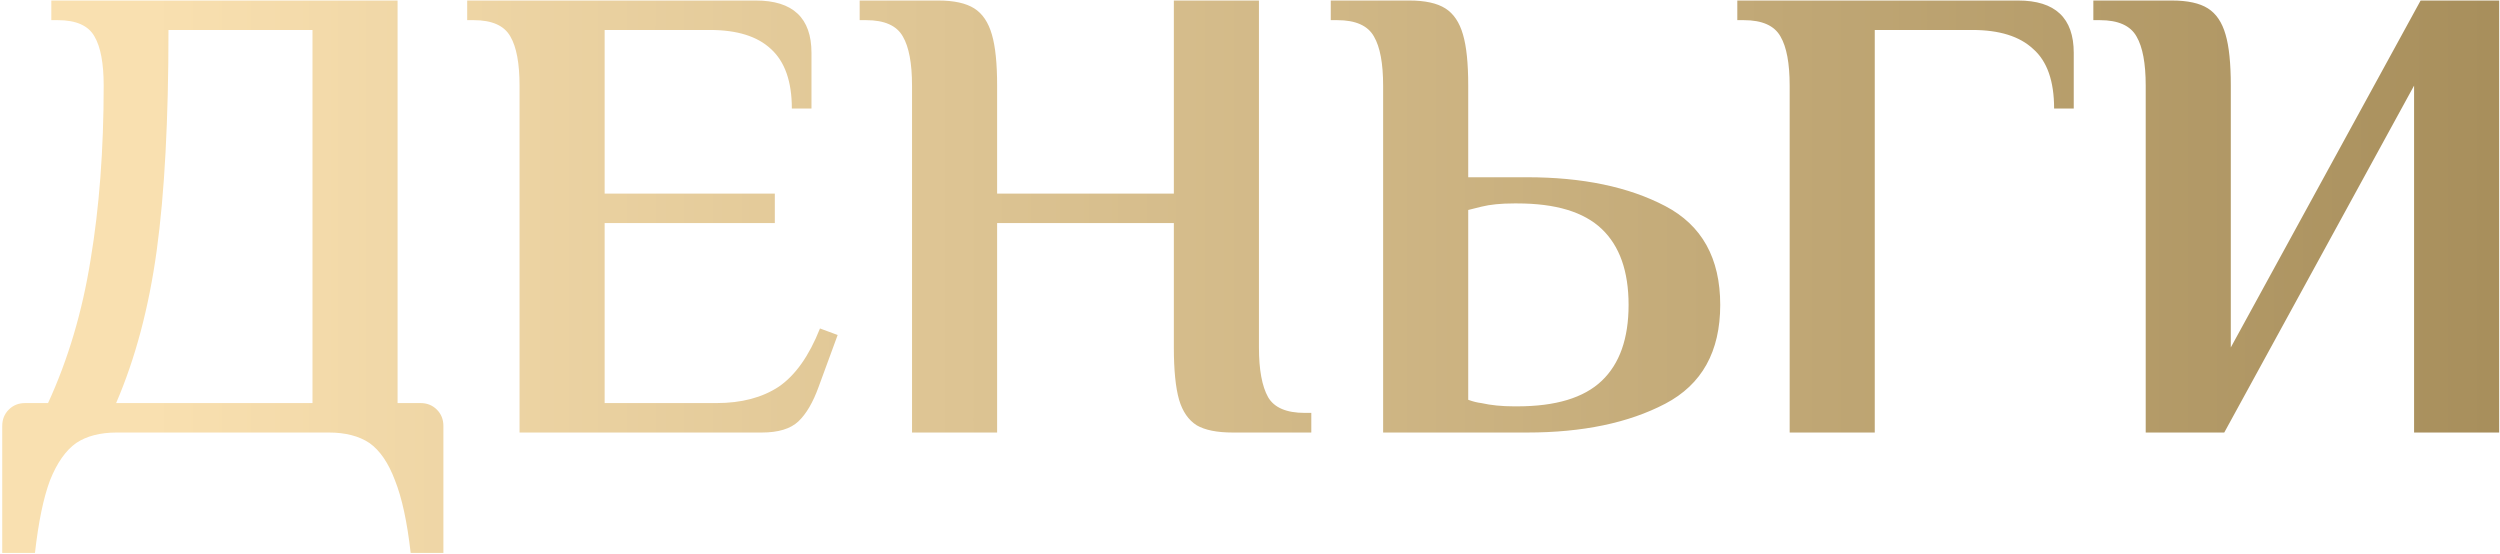 <?xml version="1.0" encoding="UTF-8"?> <svg xmlns="http://www.w3.org/2000/svg" width="867" height="192" viewBox="0 0 867 192" fill="none"> <path d="M0.773 147.73C0.773 145.46 1.53 143.568 3.043 142.055C4.556 140.542 6.448 139.785 8.718 139.785H16.663C23.624 124.652 28.543 108.081 31.418 90.072C34.445 71.912 35.958 51.785 35.958 29.69C35.958 21.972 34.899 16.297 32.78 12.665C30.661 8.882 26.424 6.99 20.068 6.99H17.798V0.18H137.881V139.785H145.826C148.096 139.785 149.988 140.542 151.501 142.055C153.014 143.568 153.771 145.46 153.771 147.73V191.768H142.421C141.21 181.023 139.394 172.624 136.973 166.571C134.703 160.518 131.752 156.205 128.12 153.632C124.488 151.211 119.797 150 114.046 150H40.498C34.747 150 30.056 151.211 26.424 153.632C22.792 156.205 19.765 160.518 17.344 166.571C15.074 172.624 13.334 181.023 12.123 191.768H0.773V147.73ZM108.371 139.785V10.395H58.431C58.431 41.57 57.069 67.069 54.345 86.894C51.621 106.719 46.93 124.349 40.271 139.785H108.371ZM180.179 29.69C180.179 21.972 179.12 16.297 177.001 12.665C174.883 8.882 170.645 6.99 164.289 6.99H162.019V0.18H262.126C274.99 0.18 281.421 6.233 281.421 18.34V37.635H274.611C274.611 28.252 272.19 21.367 267.347 16.978C262.656 12.589 255.619 10.395 246.236 10.395H209.689V67.145H268.709V77.36H209.689V139.785H248.506C257.132 139.785 264.321 137.893 270.071 134.11C275.822 130.175 280.589 123.441 284.372 113.907L290.501 116.177L283.918 134.11C281.951 139.558 279.605 143.568 276.881 146.141C274.157 148.714 269.92 150 264.169 150H180.179V29.69ZM316.291 29.69C316.291 21.972 315.231 16.297 313.113 12.665C310.994 8.882 306.757 6.99 300.401 6.99H298.131V0.18H325.371C330.819 0.18 334.98 1.088 337.856 2.904C340.731 4.72 342.774 7.747 343.985 11.984C345.195 16.07 345.801 21.972 345.801 29.69V67.145H407.091V0.18H436.601V120.49C436.601 128.208 437.66 133.959 439.779 137.742C441.897 141.374 446.135 143.19 452.491 143.19H454.761V150H427.521C422.073 150 417.911 149.168 415.036 147.503C412.16 145.687 410.117 142.736 408.907 138.65C407.696 134.413 407.091 128.359 407.091 120.49V77.36H345.801V150H316.291V29.69ZM479.669 29.69C479.669 21.972 478.609 16.297 476.491 12.665C474.372 8.882 470.135 6.99 463.779 6.99H461.509V0.18H488.749C494.197 0.18 498.358 1.088 501.234 2.904C504.109 4.72 506.152 7.747 507.363 11.984C508.573 16.07 509.179 21.972 509.179 29.69V61.47H529.609C548.828 61.47 564.794 64.799 577.506 71.458C590.218 78.117 596.574 89.542 596.574 105.735C596.574 121.928 590.218 133.353 577.506 140.012C564.794 146.671 548.828 150 529.609 150H479.669V29.69ZM526.204 140.92C539.521 140.92 549.282 137.969 555.487 132.067C561.691 126.165 564.794 117.388 564.794 105.735C564.794 94.082 561.691 85.305 555.487 79.403C549.282 73.501 539.521 70.55 526.204 70.55H525.069C520.529 70.55 516.745 70.928 513.719 71.685L509.179 72.82V138.65C510.843 139.255 512.357 139.634 513.719 139.785C517.048 140.542 520.831 140.92 525.069 140.92H526.204ZM620.657 29.69C620.657 21.972 619.597 16.297 617.479 12.665C615.36 8.882 611.123 6.99 604.767 6.99H602.497V0.18H699.88C712.743 0.18 719.175 6.233 719.175 18.34V37.635H712.365C712.365 28.101 709.943 21.215 705.101 16.978C700.409 12.589 693.372 10.395 683.99 10.395H650.167V150H620.657V29.69ZM744.132 29.69C744.132 21.972 743.073 16.297 740.954 12.665C738.836 8.882 734.598 6.99 728.242 6.99H725.972V0.18H753.212C758.66 0.18 762.822 1.088 765.697 2.904C768.573 4.72 770.616 7.747 771.826 11.984C773.037 16.07 773.642 21.972 773.642 29.69V120.49L839.472 0.18H866.712V150H837.202V29.69L771.372 150H744.132V29.69Z" fill="url(#paint0_linear_21_383)"></path> <defs> <linearGradient id="paint0_linear_21_383" x1="884" y1="73" x2="43.487" y2="73" gradientUnits="userSpaceOnUse"> <stop stop-color="#A68D5A"></stop> <stop offset="0.99" stop-color="#F9E0B0"></stop> </linearGradient> </defs> </svg> 